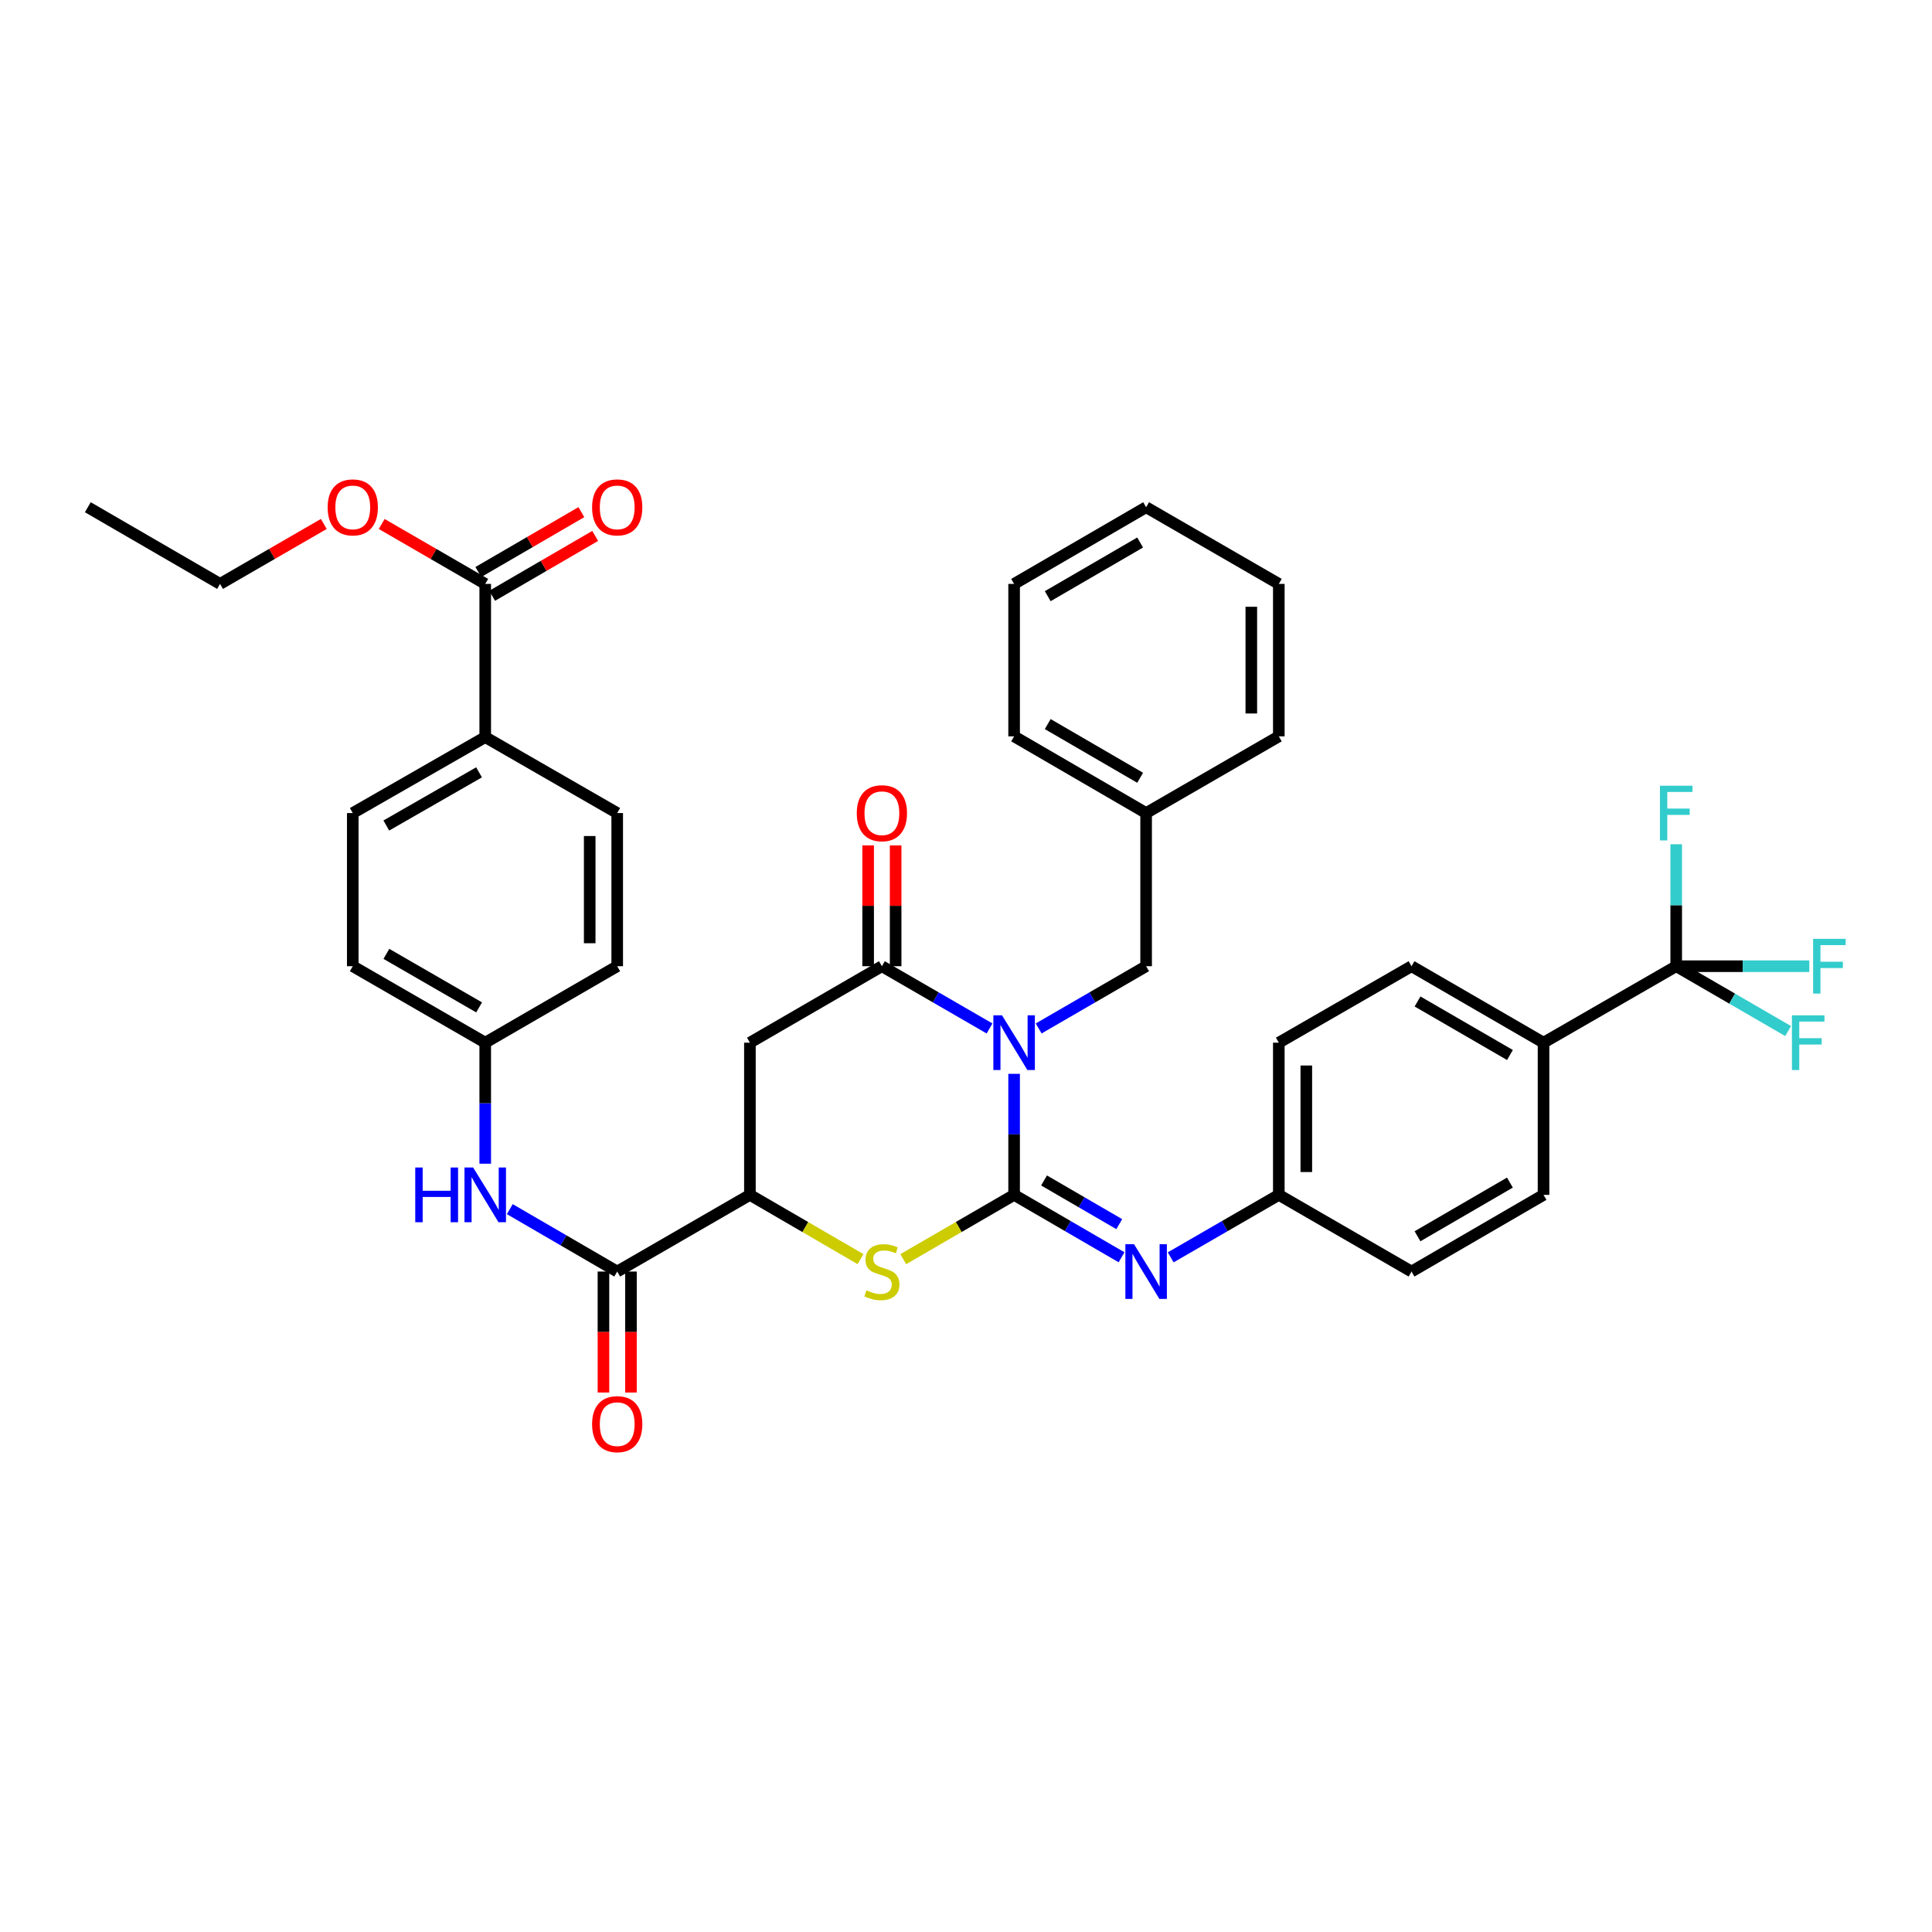 <?xml version='1.0' encoding='iso-8859-1'?>
<svg version='1.1' baseProfile='full'
              xmlns='http://www.w3.org/2000/svg'
                      xmlns:rdkit='http://www.rdkit.org/xml'
                      xmlns:xlink='http://www.w3.org/1999/xlink'
                  xml:space='preserve'
width='1000px' height='1000px' viewBox='0 0 1000 1000'>
<!-- END OF HEADER -->
<rect style='opacity:1.0;fill:#FFFFFF;stroke:none' width='1000' height='1000' x='0' y='0'> </rect>
<path class='bond-0' d='M 524.903,555.818 L 524.903,587.14' style='fill:none;fill-rule:evenodd;stroke:#0000FF;stroke-width:6px;stroke-linecap:butt;stroke-linejoin:miter;stroke-opacity:1' />
<path class='bond-0' d='M 524.903,587.14 L 524.903,618.462' style='fill:none;fill-rule:evenodd;stroke:#000000;stroke-width:6px;stroke-linecap:butt;stroke-linejoin:miter;stroke-opacity:1' />
<path class='bond-1' d='M 512.187,532.334 L 484.326,516.221' style='fill:none;fill-rule:evenodd;stroke:#0000FF;stroke-width:6px;stroke-linecap:butt;stroke-linejoin:miter;stroke-opacity:1' />
<path class='bond-1' d='M 484.326,516.221 L 456.466,500.108' style='fill:none;fill-rule:evenodd;stroke:#000000;stroke-width:6px;stroke-linecap:butt;stroke-linejoin:miter;stroke-opacity:1' />
<path class='bond-10' d='M 537.617,532.324 L 565.424,516.216' style='fill:none;fill-rule:evenodd;stroke:#0000FF;stroke-width:6px;stroke-linecap:butt;stroke-linejoin:miter;stroke-opacity:1' />
<path class='bond-10' d='M 565.424,516.216 L 593.23,500.108' style='fill:none;fill-rule:evenodd;stroke:#000000;stroke-width:6px;stroke-linecap:butt;stroke-linejoin:miter;stroke-opacity:1' />
<path class='bond-2' d='M 524.903,618.462 L 496.214,635.101' style='fill:none;fill-rule:evenodd;stroke:#000000;stroke-width:6px;stroke-linecap:butt;stroke-linejoin:miter;stroke-opacity:1' />
<path class='bond-2' d='M 496.214,635.101 L 467.524,651.74' style='fill:none;fill-rule:evenodd;stroke:#CCCC00;stroke-width:6px;stroke-linecap:butt;stroke-linejoin:miter;stroke-opacity:1' />
<path class='bond-5' d='M 524.903,618.462 L 552.709,634.614' style='fill:none;fill-rule:evenodd;stroke:#000000;stroke-width:6px;stroke-linecap:butt;stroke-linejoin:miter;stroke-opacity:1' />
<path class='bond-5' d='M 552.709,634.614 L 580.515,650.767' style='fill:none;fill-rule:evenodd;stroke:#0000FF;stroke-width:6px;stroke-linecap:butt;stroke-linejoin:miter;stroke-opacity:1' />
<path class='bond-5' d='M 540.395,610.999 L 559.859,622.306' style='fill:none;fill-rule:evenodd;stroke:#000000;stroke-width:6px;stroke-linecap:butt;stroke-linejoin:miter;stroke-opacity:1' />
<path class='bond-5' d='M 559.859,622.306 L 579.323,633.612' style='fill:none;fill-rule:evenodd;stroke:#0000FF;stroke-width:6px;stroke-linecap:butt;stroke-linejoin:miter;stroke-opacity:1' />
<path class='bond-3' d='M 456.466,500.108 L 388.155,539.689' style='fill:none;fill-rule:evenodd;stroke:#000000;stroke-width:6px;stroke-linecap:butt;stroke-linejoin:miter;stroke-opacity:1' />
<path class='bond-12' d='M 463.583,500.108 L 463.583,468.844' style='fill:none;fill-rule:evenodd;stroke:#000000;stroke-width:6px;stroke-linecap:butt;stroke-linejoin:miter;stroke-opacity:1' />
<path class='bond-12' d='M 463.583,468.844 L 463.583,437.579' style='fill:none;fill-rule:evenodd;stroke:#FF0000;stroke-width:6px;stroke-linecap:butt;stroke-linejoin:miter;stroke-opacity:1' />
<path class='bond-12' d='M 449.349,500.108 L 449.349,468.844' style='fill:none;fill-rule:evenodd;stroke:#000000;stroke-width:6px;stroke-linecap:butt;stroke-linejoin:miter;stroke-opacity:1' />
<path class='bond-12' d='M 449.349,468.844 L 449.349,437.579' style='fill:none;fill-rule:evenodd;stroke:#FF0000;stroke-width:6px;stroke-linecap:butt;stroke-linejoin:miter;stroke-opacity:1' />
<path class='bond-38' d='M 445.411,651.73 L 416.783,635.096' style='fill:none;fill-rule:evenodd;stroke:#CCCC00;stroke-width:6px;stroke-linecap:butt;stroke-linejoin:miter;stroke-opacity:1' />
<path class='bond-38' d='M 416.783,635.096 L 388.155,618.462' style='fill:none;fill-rule:evenodd;stroke:#000000;stroke-width:6px;stroke-linecap:butt;stroke-linejoin:miter;stroke-opacity:1' />
<path class='bond-4' d='M 388.155,539.689 L 388.155,618.462' style='fill:none;fill-rule:evenodd;stroke:#000000;stroke-width:6px;stroke-linecap:butt;stroke-linejoin:miter;stroke-opacity:1' />
<path class='bond-7' d='M 388.155,618.462 L 319.465,658.153' style='fill:none;fill-rule:evenodd;stroke:#000000;stroke-width:6px;stroke-linecap:butt;stroke-linejoin:miter;stroke-opacity:1' />
<path class='bond-16' d='M 605.953,650.801 L 633.933,634.631' style='fill:none;fill-rule:evenodd;stroke:#0000FF;stroke-width:6px;stroke-linecap:butt;stroke-linejoin:miter;stroke-opacity:1' />
<path class='bond-16' d='M 633.933,634.631 L 661.913,618.462' style='fill:none;fill-rule:evenodd;stroke:#000000;stroke-width:6px;stroke-linecap:butt;stroke-linejoin:miter;stroke-opacity:1' />
<path class='bond-6' d='M 867.604,500.108 L 798.93,539.689' style='fill:none;fill-rule:evenodd;stroke:#000000;stroke-width:6px;stroke-linecap:butt;stroke-linejoin:miter;stroke-opacity:1' />
<path class='bond-17' d='M 867.604,500.108 L 896.563,516.887' style='fill:none;fill-rule:evenodd;stroke:#000000;stroke-width:6px;stroke-linecap:butt;stroke-linejoin:miter;stroke-opacity:1' />
<path class='bond-17' d='M 896.563,516.887 L 925.521,533.667' style='fill:none;fill-rule:evenodd;stroke:#33CCCC;stroke-width:6px;stroke-linecap:butt;stroke-linejoin:miter;stroke-opacity:1' />
<path class='bond-18' d='M 867.604,500.108 L 902.047,500.108' style='fill:none;fill-rule:evenodd;stroke:#000000;stroke-width:6px;stroke-linecap:butt;stroke-linejoin:miter;stroke-opacity:1' />
<path class='bond-18' d='M 902.047,500.108 L 936.489,500.108' style='fill:none;fill-rule:evenodd;stroke:#33CCCC;stroke-width:6px;stroke-linecap:butt;stroke-linejoin:miter;stroke-opacity:1' />
<path class='bond-19' d='M 867.604,500.108 L 867.604,468.544' style='fill:none;fill-rule:evenodd;stroke:#000000;stroke-width:6px;stroke-linecap:butt;stroke-linejoin:miter;stroke-opacity:1' />
<path class='bond-19' d='M 867.604,468.544 L 867.604,436.979' style='fill:none;fill-rule:evenodd;stroke:#33CCCC;stroke-width:6px;stroke-linecap:butt;stroke-linejoin:miter;stroke-opacity:1' />
<path class='bond-8' d='M 319.465,658.153 L 291.667,642.002' style='fill:none;fill-rule:evenodd;stroke:#000000;stroke-width:6px;stroke-linecap:butt;stroke-linejoin:miter;stroke-opacity:1' />
<path class='bond-8' d='M 291.667,642.002 L 263.869,625.85' style='fill:none;fill-rule:evenodd;stroke:#0000FF;stroke-width:6px;stroke-linecap:butt;stroke-linejoin:miter;stroke-opacity:1' />
<path class='bond-14' d='M 312.347,658.153 L 312.347,689.461' style='fill:none;fill-rule:evenodd;stroke:#000000;stroke-width:6px;stroke-linecap:butt;stroke-linejoin:miter;stroke-opacity:1' />
<path class='bond-14' d='M 312.347,689.461 L 312.347,720.768' style='fill:none;fill-rule:evenodd;stroke:#FF0000;stroke-width:6px;stroke-linecap:butt;stroke-linejoin:miter;stroke-opacity:1' />
<path class='bond-14' d='M 326.582,658.153 L 326.582,689.461' style='fill:none;fill-rule:evenodd;stroke:#000000;stroke-width:6px;stroke-linecap:butt;stroke-linejoin:miter;stroke-opacity:1' />
<path class='bond-14' d='M 326.582,689.461 L 326.582,720.768' style='fill:none;fill-rule:evenodd;stroke:#FF0000;stroke-width:6px;stroke-linecap:butt;stroke-linejoin:miter;stroke-opacity:1' />
<path class='bond-22' d='M 251.154,602.333 L 251.154,571.011' style='fill:none;fill-rule:evenodd;stroke:#0000FF;stroke-width:6px;stroke-linecap:butt;stroke-linejoin:miter;stroke-opacity:1' />
<path class='bond-22' d='M 251.154,571.011 L 251.154,539.689' style='fill:none;fill-rule:evenodd;stroke:#000000;stroke-width:6px;stroke-linecap:butt;stroke-linejoin:miter;stroke-opacity:1' />
<path class='bond-9' d='M 251.154,302.23 L 251.154,381.517' style='fill:none;fill-rule:evenodd;stroke:#000000;stroke-width:6px;stroke-linecap:butt;stroke-linejoin:miter;stroke-opacity:1' />
<path class='bond-15' d='M 254.73,308.384 L 281.398,292.889' style='fill:none;fill-rule:evenodd;stroke:#000000;stroke-width:6px;stroke-linecap:butt;stroke-linejoin:miter;stroke-opacity:1' />
<path class='bond-15' d='M 281.398,292.889 L 308.065,277.394' style='fill:none;fill-rule:evenodd;stroke:#FF0000;stroke-width:6px;stroke-linecap:butt;stroke-linejoin:miter;stroke-opacity:1' />
<path class='bond-15' d='M 247.578,296.076 L 274.246,280.581' style='fill:none;fill-rule:evenodd;stroke:#000000;stroke-width:6px;stroke-linecap:butt;stroke-linejoin:miter;stroke-opacity:1' />
<path class='bond-15' d='M 274.246,280.581 L 300.914,265.086' style='fill:none;fill-rule:evenodd;stroke:#FF0000;stroke-width:6px;stroke-linecap:butt;stroke-linejoin:miter;stroke-opacity:1' />
<path class='bond-25' d='M 251.154,302.23 L 224.362,286.721' style='fill:none;fill-rule:evenodd;stroke:#000000;stroke-width:6px;stroke-linecap:butt;stroke-linejoin:miter;stroke-opacity:1' />
<path class='bond-25' d='M 224.362,286.721 L 197.571,271.211' style='fill:none;fill-rule:evenodd;stroke:#FF0000;stroke-width:6px;stroke-linecap:butt;stroke-linejoin:miter;stroke-opacity:1' />
<path class='bond-26' d='M 593.23,500.108 L 593.23,420.837' style='fill:none;fill-rule:evenodd;stroke:#000000;stroke-width:6px;stroke-linecap:butt;stroke-linejoin:miter;stroke-opacity:1' />
<path class='bond-11' d='M 798.93,539.689 L 730.603,500.108' style='fill:none;fill-rule:evenodd;stroke:#000000;stroke-width:6px;stroke-linecap:butt;stroke-linejoin:miter;stroke-opacity:1' />
<path class='bond-11' d='M 781.545,546.069 L 733.717,518.363' style='fill:none;fill-rule:evenodd;stroke:#000000;stroke-width:6px;stroke-linecap:butt;stroke-linejoin:miter;stroke-opacity:1' />
<path class='bond-40' d='M 798.93,539.689 L 798.93,618.462' style='fill:none;fill-rule:evenodd;stroke:#000000;stroke-width:6px;stroke-linecap:butt;stroke-linejoin:miter;stroke-opacity:1' />
<path class='bond-13' d='M 251.154,381.517 L 182.59,420.837' style='fill:none;fill-rule:evenodd;stroke:#000000;stroke-width:6px;stroke-linecap:butt;stroke-linejoin:miter;stroke-opacity:1' />
<path class='bond-13' d='M 247.951,399.764 L 199.956,427.287' style='fill:none;fill-rule:evenodd;stroke:#000000;stroke-width:6px;stroke-linecap:butt;stroke-linejoin:miter;stroke-opacity:1' />
<path class='bond-41' d='M 251.154,381.517 L 319.465,420.837' style='fill:none;fill-rule:evenodd;stroke:#000000;stroke-width:6px;stroke-linecap:butt;stroke-linejoin:miter;stroke-opacity:1' />
<path class='bond-27' d='M 661.913,618.462 L 730.603,658.153' style='fill:none;fill-rule:evenodd;stroke:#000000;stroke-width:6px;stroke-linecap:butt;stroke-linejoin:miter;stroke-opacity:1' />
<path class='bond-28' d='M 661.913,618.462 L 661.913,539.689' style='fill:none;fill-rule:evenodd;stroke:#000000;stroke-width:6px;stroke-linecap:butt;stroke-linejoin:miter;stroke-opacity:1' />
<path class='bond-28' d='M 676.147,606.646 L 676.147,551.505' style='fill:none;fill-rule:evenodd;stroke:#000000;stroke-width:6px;stroke-linecap:butt;stroke-linejoin:miter;stroke-opacity:1' />
<path class='bond-20' d='M 730.603,500.108 L 661.913,539.689' style='fill:none;fill-rule:evenodd;stroke:#000000;stroke-width:6px;stroke-linecap:butt;stroke-linejoin:miter;stroke-opacity:1' />
<path class='bond-21' d='M 798.93,618.462 L 730.603,658.153' style='fill:none;fill-rule:evenodd;stroke:#000000;stroke-width:6px;stroke-linecap:butt;stroke-linejoin:miter;stroke-opacity:1' />
<path class='bond-21' d='M 781.53,612.107 L 733.702,639.891' style='fill:none;fill-rule:evenodd;stroke:#000000;stroke-width:6px;stroke-linecap:butt;stroke-linejoin:miter;stroke-opacity:1' />
<path class='bond-29' d='M 251.154,539.689 L 319.465,500.108' style='fill:none;fill-rule:evenodd;stroke:#000000;stroke-width:6px;stroke-linecap:butt;stroke-linejoin:miter;stroke-opacity:1' />
<path class='bond-30' d='M 251.154,539.689 L 182.59,500.108' style='fill:none;fill-rule:evenodd;stroke:#000000;stroke-width:6px;stroke-linecap:butt;stroke-linejoin:miter;stroke-opacity:1' />
<path class='bond-30' d='M 247.986,521.424 L 199.991,493.717' style='fill:none;fill-rule:evenodd;stroke:#000000;stroke-width:6px;stroke-linecap:butt;stroke-linejoin:miter;stroke-opacity:1' />
<path class='bond-23' d='M 319.465,420.837 L 319.465,500.108' style='fill:none;fill-rule:evenodd;stroke:#000000;stroke-width:6px;stroke-linecap:butt;stroke-linejoin:miter;stroke-opacity:1' />
<path class='bond-23' d='M 305.23,432.728 L 305.23,488.218' style='fill:none;fill-rule:evenodd;stroke:#000000;stroke-width:6px;stroke-linecap:butt;stroke-linejoin:miter;stroke-opacity:1' />
<path class='bond-24' d='M 182.59,420.837 L 182.59,500.108' style='fill:none;fill-rule:evenodd;stroke:#000000;stroke-width:6px;stroke-linecap:butt;stroke-linejoin:miter;stroke-opacity:1' />
<path class='bond-31' d='M 167.607,271.197 L 140.753,286.713' style='fill:none;fill-rule:evenodd;stroke:#FF0000;stroke-width:6px;stroke-linecap:butt;stroke-linejoin:miter;stroke-opacity:1' />
<path class='bond-31' d='M 140.753,286.713 L 113.9,302.23' style='fill:none;fill-rule:evenodd;stroke:#000000;stroke-width:6px;stroke-linecap:butt;stroke-linejoin:miter;stroke-opacity:1' />
<path class='bond-32' d='M 593.23,420.837 L 524.903,381.138' style='fill:none;fill-rule:evenodd;stroke:#000000;stroke-width:6px;stroke-linecap:butt;stroke-linejoin:miter;stroke-opacity:1' />
<path class='bond-32' d='M 590.132,402.574 L 542.304,374.785' style='fill:none;fill-rule:evenodd;stroke:#000000;stroke-width:6px;stroke-linecap:butt;stroke-linejoin:miter;stroke-opacity:1' />
<path class='bond-33' d='M 593.23,420.837 L 661.913,381.138' style='fill:none;fill-rule:evenodd;stroke:#000000;stroke-width:6px;stroke-linecap:butt;stroke-linejoin:miter;stroke-opacity:1' />
<path class='bond-34' d='M 113.9,302.23 L 45.455,262.539' style='fill:none;fill-rule:evenodd;stroke:#000000;stroke-width:6px;stroke-linecap:butt;stroke-linejoin:miter;stroke-opacity:1' />
<path class='bond-36' d='M 524.903,381.138 L 524.903,302.23' style='fill:none;fill-rule:evenodd;stroke:#000000;stroke-width:6px;stroke-linecap:butt;stroke-linejoin:miter;stroke-opacity:1' />
<path class='bond-35' d='M 661.913,381.138 L 661.913,302.23' style='fill:none;fill-rule:evenodd;stroke:#000000;stroke-width:6px;stroke-linecap:butt;stroke-linejoin:miter;stroke-opacity:1' />
<path class='bond-35' d='M 647.678,369.302 L 647.678,314.066' style='fill:none;fill-rule:evenodd;stroke:#000000;stroke-width:6px;stroke-linecap:butt;stroke-linejoin:miter;stroke-opacity:1' />
<path class='bond-37' d='M 661.913,302.23 L 593.23,262.539' style='fill:none;fill-rule:evenodd;stroke:#000000;stroke-width:6px;stroke-linecap:butt;stroke-linejoin:miter;stroke-opacity:1' />
<path class='bond-39' d='M 524.903,302.23 L 593.23,262.539' style='fill:none;fill-rule:evenodd;stroke:#000000;stroke-width:6px;stroke-linecap:butt;stroke-linejoin:miter;stroke-opacity:1' />
<path class='bond-39' d='M 542.303,308.585 L 590.131,280.801' style='fill:none;fill-rule:evenodd;stroke:#000000;stroke-width:6px;stroke-linecap:butt;stroke-linejoin:miter;stroke-opacity:1' />
<path  class='atom-0' d='M 518.643 525.529
L 527.923 540.529
Q 528.843 542.009, 530.323 544.689
Q 531.803 547.369, 531.883 547.529
L 531.883 525.529
L 535.643 525.529
L 535.643 553.849
L 531.763 553.849
L 521.803 537.449
Q 520.643 535.529, 519.403 533.329
Q 518.203 531.129, 517.843 530.449
L 517.843 553.849
L 514.163 553.849
L 514.163 525.529
L 518.643 525.529
' fill='#0000FF'/>
<path  class='atom-3' d='M 448.466 667.873
Q 448.786 667.993, 450.106 668.553
Q 451.426 669.113, 452.866 669.473
Q 454.346 669.793, 455.786 669.793
Q 458.466 669.793, 460.026 668.513
Q 461.586 667.193, 461.586 664.913
Q 461.586 663.353, 460.786 662.393
Q 460.026 661.433, 458.826 660.913
Q 457.626 660.393, 455.626 659.793
Q 453.106 659.033, 451.586 658.313
Q 450.106 657.593, 449.026 656.073
Q 447.986 654.553, 447.986 651.993
Q 447.986 648.433, 450.386 646.233
Q 452.826 644.033, 457.626 644.033
Q 460.906 644.033, 464.626 645.593
L 463.706 648.673
Q 460.306 647.273, 457.746 647.273
Q 454.986 647.273, 453.466 648.433
Q 451.946 649.553, 451.986 651.513
Q 451.986 653.033, 452.746 653.953
Q 453.546 654.873, 454.666 655.393
Q 455.826 655.913, 457.746 656.513
Q 460.306 657.313, 461.826 658.113
Q 463.346 658.913, 464.426 660.553
Q 465.546 662.153, 465.546 664.913
Q 465.546 668.833, 462.906 670.953
Q 460.306 673.033, 455.946 673.033
Q 453.426 673.033, 451.506 672.473
Q 449.626 671.953, 447.386 671.033
L 448.466 667.873
' fill='#CCCC00'/>
<path  class='atom-6' d='M 586.97 643.993
L 596.25 658.993
Q 597.17 660.473, 598.65 663.153
Q 600.13 665.833, 600.21 665.993
L 600.21 643.993
L 603.97 643.993
L 603.97 672.313
L 600.09 672.313
L 590.13 655.913
Q 588.97 653.993, 587.73 651.793
Q 586.53 649.593, 586.17 648.913
L 586.17 672.313
L 582.49 672.313
L 582.49 643.993
L 586.97 643.993
' fill='#0000FF'/>
<path  class='atom-9' d='M 214.934 604.302
L 218.774 604.302
L 218.774 616.342
L 233.254 616.342
L 233.254 604.302
L 237.094 604.302
L 237.094 632.622
L 233.254 632.622
L 233.254 619.542
L 218.774 619.542
L 218.774 632.622
L 214.934 632.622
L 214.934 604.302
' fill='#0000FF'/>
<path  class='atom-9' d='M 244.894 604.302
L 254.174 619.302
Q 255.094 620.782, 256.574 623.462
Q 258.054 626.142, 258.134 626.302
L 258.134 604.302
L 261.894 604.302
L 261.894 632.622
L 258.014 632.622
L 248.054 616.222
Q 246.894 614.302, 245.654 612.102
Q 244.454 609.902, 244.094 609.222
L 244.094 632.622
L 240.414 632.622
L 240.414 604.302
L 244.894 604.302
' fill='#0000FF'/>
<path  class='atom-13' d='M 443.466 420.917
Q 443.466 414.117, 446.826 410.317
Q 450.186 406.517, 456.466 406.517
Q 462.746 406.517, 466.106 410.317
Q 469.466 414.117, 469.466 420.917
Q 469.466 427.797, 466.066 431.717
Q 462.666 435.597, 456.466 435.597
Q 450.226 435.597, 446.826 431.717
Q 443.466 427.837, 443.466 420.917
M 456.466 432.397
Q 460.786 432.397, 463.106 429.517
Q 465.466 426.597, 465.466 420.917
Q 465.466 415.357, 463.106 412.557
Q 460.786 409.717, 456.466 409.717
Q 452.146 409.717, 449.786 412.517
Q 447.466 415.317, 447.466 420.917
Q 447.466 426.637, 449.786 429.517
Q 452.146 432.397, 456.466 432.397
' fill='#FF0000'/>
<path  class='atom-15' d='M 306.465 737.141
Q 306.465 730.341, 309.825 726.541
Q 313.185 722.741, 319.465 722.741
Q 325.745 722.741, 329.105 726.541
Q 332.465 730.341, 332.465 737.141
Q 332.465 744.021, 329.065 747.941
Q 325.665 751.821, 319.465 751.821
Q 313.225 751.821, 309.825 747.941
Q 306.465 744.061, 306.465 737.141
M 319.465 748.621
Q 323.785 748.621, 326.105 745.741
Q 328.465 742.821, 328.465 737.141
Q 328.465 731.581, 326.105 728.781
Q 323.785 725.941, 319.465 725.941
Q 315.145 725.941, 312.785 728.741
Q 310.465 731.541, 310.465 737.141
Q 310.465 742.861, 312.785 745.741
Q 315.145 748.621, 319.465 748.621
' fill='#FF0000'/>
<path  class='atom-16' d='M 306.465 262.619
Q 306.465 255.819, 309.825 252.019
Q 313.185 248.219, 319.465 248.219
Q 325.745 248.219, 329.105 252.019
Q 332.465 255.819, 332.465 262.619
Q 332.465 269.499, 329.065 273.419
Q 325.665 277.299, 319.465 277.299
Q 313.225 277.299, 309.825 273.419
Q 306.465 269.539, 306.465 262.619
M 319.465 274.099
Q 323.785 274.099, 326.105 271.219
Q 328.465 268.299, 328.465 262.619
Q 328.465 257.059, 326.105 254.259
Q 323.785 251.419, 319.465 251.419
Q 315.145 251.419, 312.785 254.219
Q 310.465 257.019, 310.465 262.619
Q 310.465 268.339, 312.785 271.219
Q 315.145 274.099, 319.465 274.099
' fill='#FF0000'/>
<path  class='atom-18' d='M 927.495 525.529
L 944.335 525.529
L 944.335 528.769
L 931.295 528.769
L 931.295 537.369
L 942.895 537.369
L 942.895 540.649
L 931.295 540.649
L 931.295 553.849
L 927.495 553.849
L 927.495 525.529
' fill='#33CCCC'/>
<path  class='atom-19' d='M 938.471 485.948
L 955.311 485.948
L 955.311 489.188
L 942.271 489.188
L 942.271 497.788
L 953.871 497.788
L 953.871 501.068
L 942.271 501.068
L 942.271 514.268
L 938.471 514.268
L 938.471 485.948
' fill='#33CCCC'/>
<path  class='atom-20' d='M 859.184 406.677
L 876.024 406.677
L 876.024 409.917
L 862.984 409.917
L 862.984 418.517
L 874.584 418.517
L 874.584 421.797
L 862.984 421.797
L 862.984 434.997
L 859.184 434.997
L 859.184 406.677
' fill='#33CCCC'/>
<path  class='atom-26' d='M 169.59 262.619
Q 169.59 255.819, 172.95 252.019
Q 176.31 248.219, 182.59 248.219
Q 188.87 248.219, 192.23 252.019
Q 195.59 255.819, 195.59 262.619
Q 195.59 269.499, 192.19 273.419
Q 188.79 277.299, 182.59 277.299
Q 176.35 277.299, 172.95 273.419
Q 169.59 269.539, 169.59 262.619
M 182.59 274.099
Q 186.91 274.099, 189.23 271.219
Q 191.59 268.299, 191.59 262.619
Q 191.59 257.059, 189.23 254.259
Q 186.91 251.419, 182.59 251.419
Q 178.27 251.419, 175.91 254.219
Q 173.59 257.019, 173.59 262.619
Q 173.59 268.339, 175.91 271.219
Q 178.27 274.099, 182.59 274.099
' fill='#FF0000'/>
</svg>
